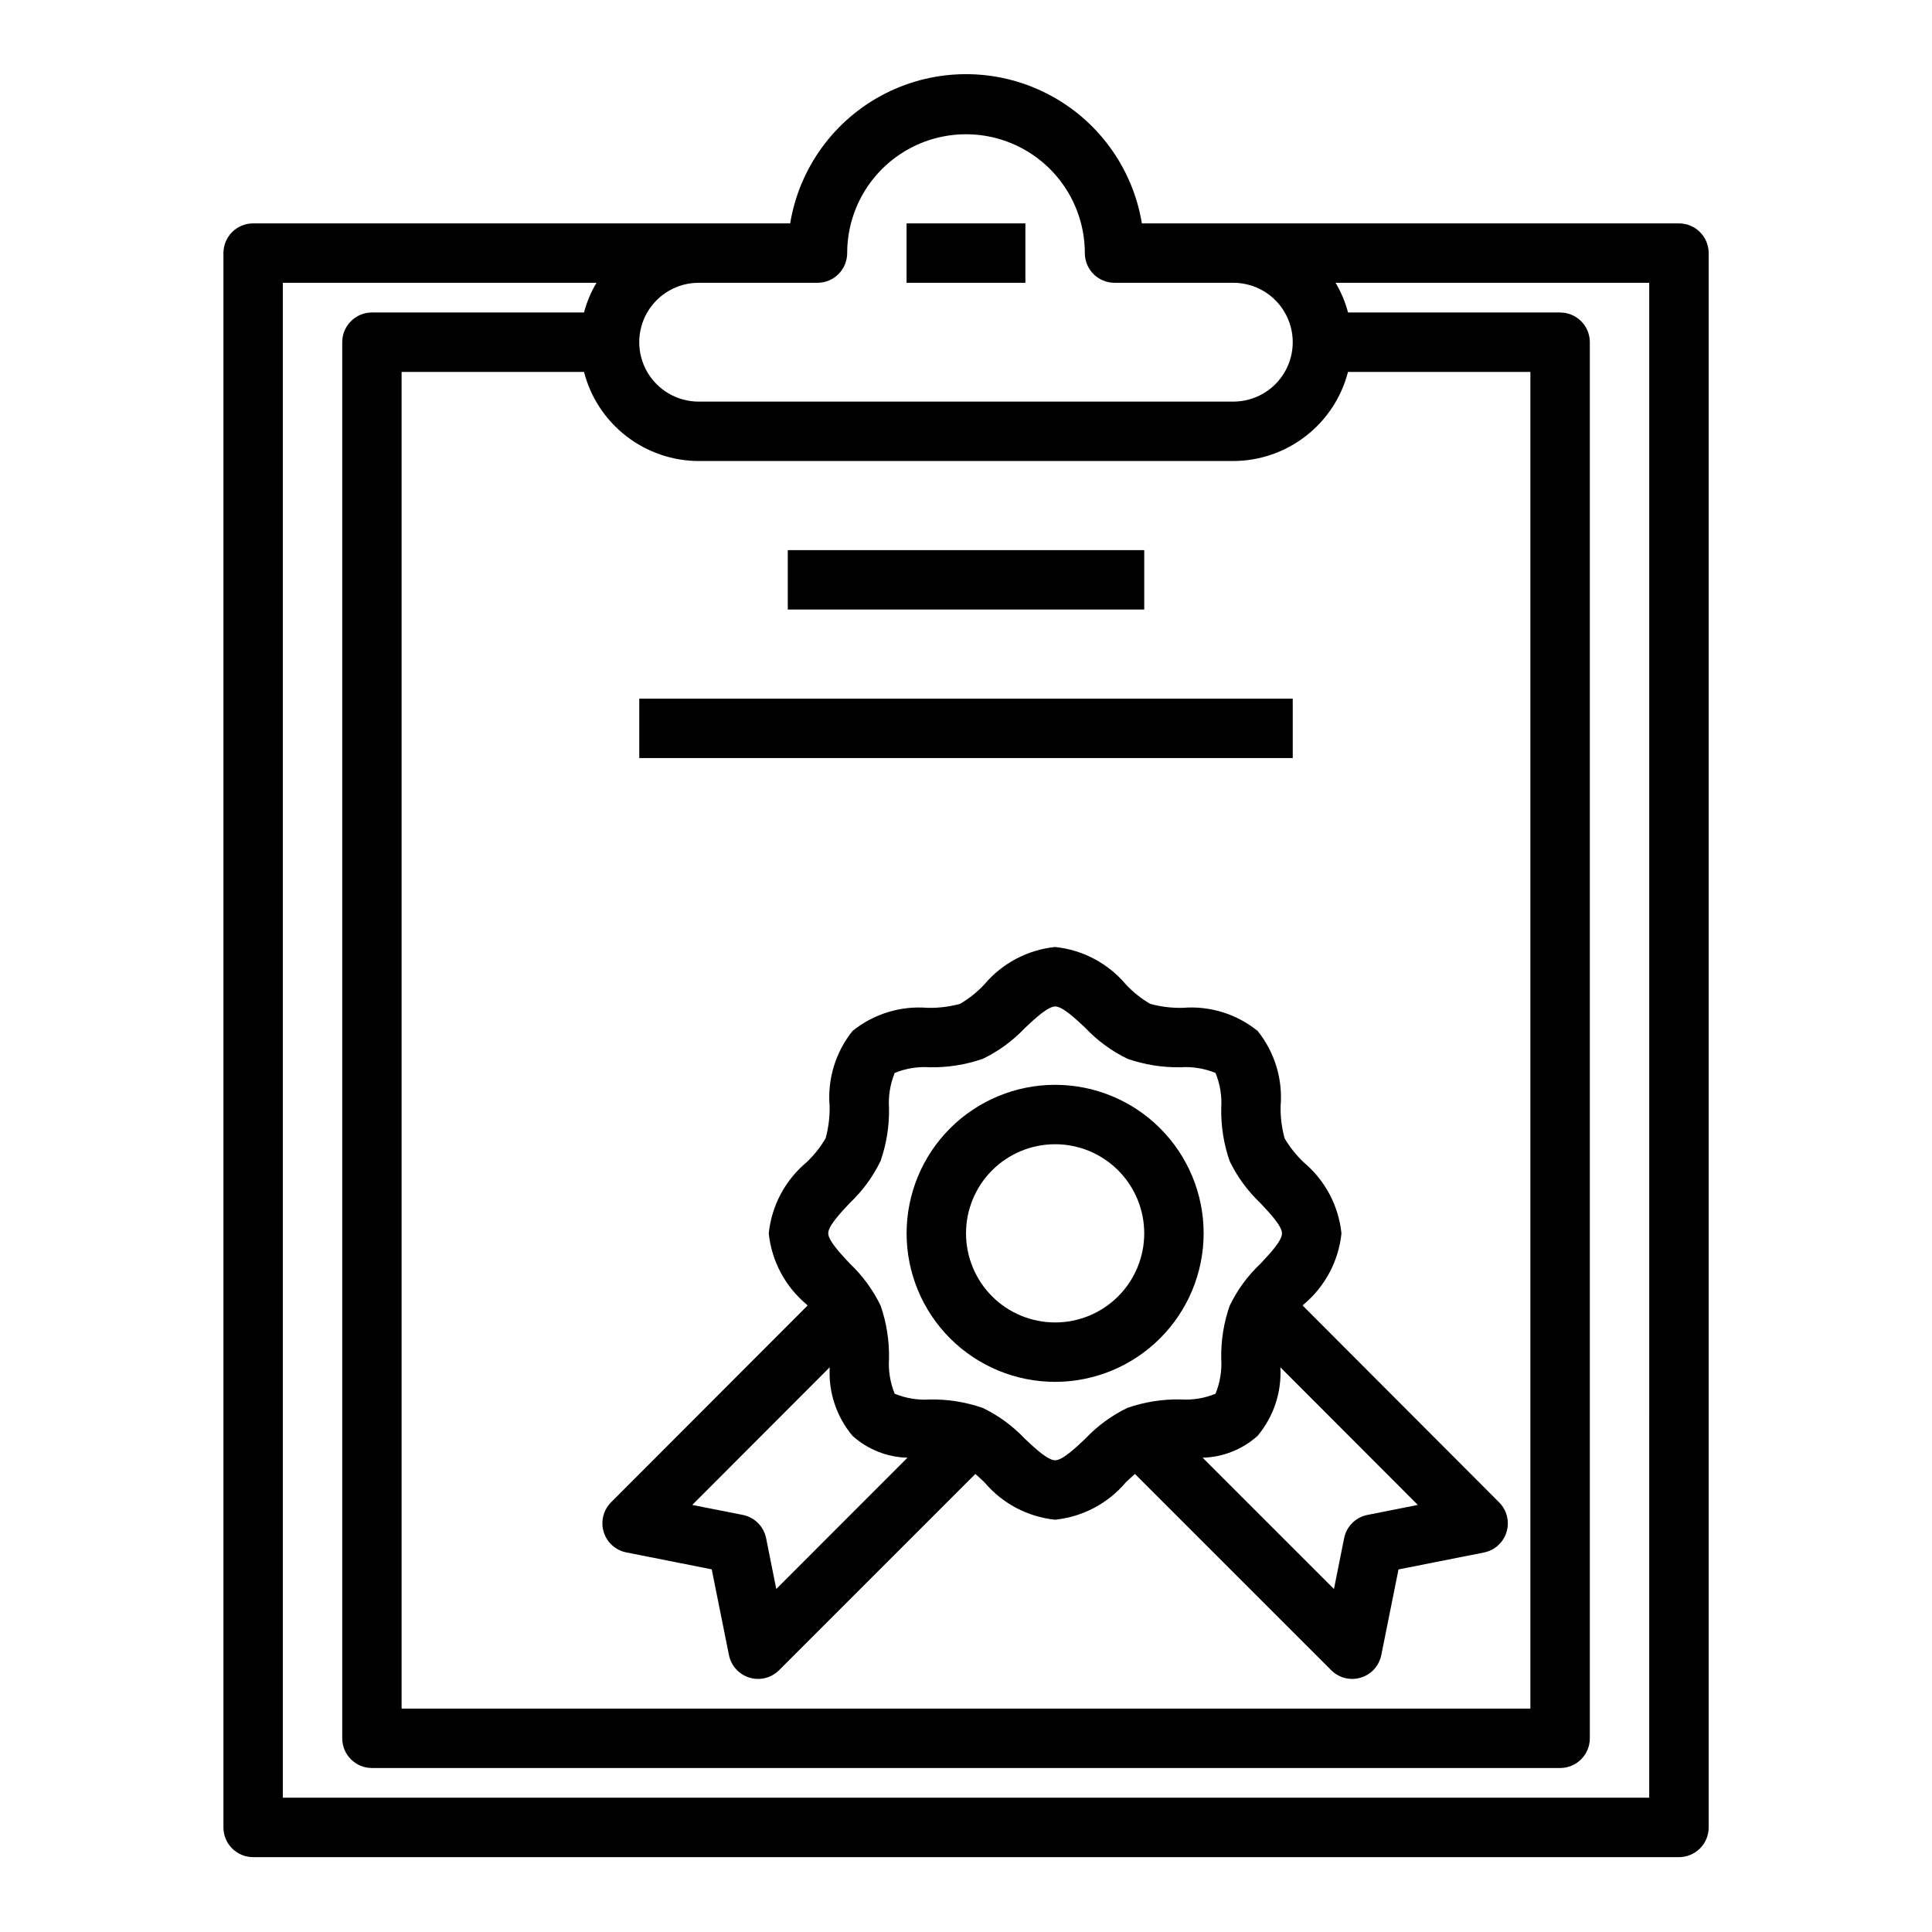<?xml version="1.0" encoding="UTF-8"?>
<!-- Uploaded to: SVG Repo, www.svgrepo.com, Generator: SVG Repo Mixer Tools -->
<svg fill="#000000" width="800px" height="800px" version="1.1" viewBox="144 144 512 512" xmlns="http://www.w3.org/2000/svg">
 <g>
  <path d="m384.25 203.2h31.488v15.742h-31.488z"/>
  <path d="m588.93 203.2h-142.32c-2.449-14.848-11.828-27.641-25.25-34.445-13.422-6.801-29.285-6.801-42.707 0-13.422 6.805-22.801 19.598-25.25 34.445h-142.32c-4.348 0-7.871 3.523-7.871 7.871v417.22c0 2.086 0.828 4.09 2.305 5.566 1.477 1.473 3.477 2.305 5.566 2.305h377.86c2.09 0 4.09-0.832 5.566-2.305 1.477-1.477 2.309-3.481 2.309-5.566v-417.22c0-2.09-0.832-4.09-2.309-5.566-1.477-1.477-3.477-2.305-5.566-2.305zm-259.78 15.742h31.488c2.09 0 4.09-0.828 5.566-2.305 1.477-1.477 2.309-3.481 2.309-5.566 0-11.25 6-21.645 15.742-27.27 9.742-5.625 21.746-5.625 31.488 0 9.742 5.625 15.746 16.02 15.746 27.27 0 2.086 0.828 4.09 2.305 5.566 1.477 1.477 3.477 2.305 5.566 2.305h31.488c5.625 0 10.82 3 13.633 7.871s2.812 10.875 0 15.746-8.008 7.871-13.633 7.871h-141.7c-5.621 0-10.82-3-13.633-7.871s-2.812-10.875 0-15.746 8.012-7.871 13.633-7.871zm0 47.23 141.7 0.004c6.961-0.023 13.723-2.356 19.219-6.629 5.5-4.273 9.426-10.246 11.168-16.988h48.332v354.24h-299.14v-354.24h48.336c1.738 6.742 5.664 12.715 11.164 16.988 5.496 4.273 12.258 6.606 19.219 6.629zm251.91 354.24h-362.11v-401.47h83.129c-1.469 2.457-2.582 5.106-3.305 7.871h-56.207c-4.348 0-7.871 3.527-7.871 7.875v369.98c0 2.086 0.828 4.09 2.305 5.566 1.477 1.477 3.477 2.305 5.566 2.305h314.88c2.09 0 4.09-0.828 5.566-2.305 1.477-1.477 2.309-3.481 2.309-5.566v-369.98c0-2.09-0.832-4.09-2.309-5.566-1.477-1.477-3.477-2.309-5.566-2.309h-56.203c-0.727-2.766-1.84-5.414-3.309-7.871h83.129z"/>
  <path d="m499.5 470.85c-0.758-7.32-4.336-14.062-9.973-18.793-1.996-1.879-3.711-4.031-5.094-6.398-0.77-2.801-1.125-5.699-1.055-8.605 0.586-7.156-1.602-14.266-6.109-19.859-5.59-4.508-12.695-6.695-19.852-6.109-2.906 0.066-5.809-0.289-8.613-1.055-2.367-1.383-4.523-3.102-6.398-5.102-4.734-5.637-11.473-9.211-18.793-9.965-7.32 0.754-14.059 4.328-18.789 9.965-1.879 2-4.031 3.719-6.398 5.102-2.805 0.766-5.707 1.121-8.613 1.055-7.156-0.582-14.262 1.602-19.855 6.102-4.504 5.598-6.691 12.707-6.106 19.867 0.07 2.902-0.285 5.801-1.055 8.598-1.383 2.371-3.102 4.531-5.102 6.406-5.637 4.734-9.211 11.473-9.969 18.793 0.762 7.32 4.336 14.059 9.977 18.789l0.316 0.332-52.074 52.145c-2.055 2.055-2.812 5.074-1.965 7.856 0.844 2.777 3.152 4.867 6 5.43l22.633 4.488 4.566 22.719c0.574 2.844 2.664 5.141 5.438 5.981 2.777 0.84 5.789 0.086 7.844-1.965l52.016-52.012c0.789 0.691 1.574 1.418 2.363 2.156 4.727 5.633 11.461 9.207 18.773 9.969 7.32-0.758 14.059-4.332 18.793-9.969 0.789-0.738 1.574-1.465 2.363-2.156l52.02 52.012h-0.004c1.473 1.473 3.469 2.301 5.551 2.305 3.738 0.004 6.965-2.629 7.715-6.297l4.566-22.719 22.633-4.488h-0.004c2.852-0.562 5.16-2.652 6.004-5.43 0.844-2.781 0.09-5.801-1.965-7.856l-52.066-52.16 0.316-0.34c5.637-4.731 9.211-11.469 9.965-18.789zm-149.78 94.25-2.691-13.461c-0.629-3.121-3.07-5.555-6.195-6.172l-13.383-2.644 36.434-36.48c-0.371 6.602 1.785 13.098 6.035 18.164 4.008 3.609 9.172 5.664 14.566 5.801zm73.895-34.109c-1.922 0-5.305-3.148-8.023-5.707h0.004c-3.188-3.379-6.965-6.144-11.148-8.164-4.508-1.566-9.254-2.324-14.027-2.242-3.18 0.211-6.363-0.309-9.312-1.52-1.207-2.953-1.723-6.144-1.512-9.328 0.09-4.777-0.668-9.531-2.234-14.043-2.027-4.172-4.789-7.945-8.156-11.133-2.543-2.715-5.715-6.102-5.715-8.023s3.148-5.305 5.715-8.031v0.004c3.371-3.188 6.137-6.961 8.156-11.137 1.566-4.508 2.324-9.258 2.234-14.031-0.207-3.172 0.309-6.352 1.512-9.297 2.953-1.207 6.144-1.719 9.328-1.5 4.773 0.082 9.52-0.68 14.027-2.246 4.184-2.019 7.961-4.785 11.148-8.164 2.715-2.543 6.102-5.707 8.023-5.707 1.922 0 5.305 3.148 8.023 5.707h-0.004c3.188 3.379 6.965 6.144 11.145 8.164 4.508 1.566 9.258 2.328 14.031 2.246 3.172-0.215 6.352 0.301 9.297 1.5 1.207 2.957 1.723 6.144 1.512 9.332-0.09 4.773 0.668 9.527 2.234 14.043 2.023 4.172 4.789 7.941 8.156 11.129 2.543 2.715 5.715 6.102 5.715 8.023s-3.148 5.305-5.715 8.031v-0.004c-3.375 3.188-6.137 6.961-8.156 11.141-1.566 4.508-2.324 9.258-2.234 14.027 0.207 3.172-0.312 6.352-1.512 9.297-2.957 1.207-6.144 1.723-9.328 1.504-4.773-0.082-9.523 0.676-14.031 2.242-4.18 2.019-7.957 4.785-11.145 8.164-2.699 2.559-6.086 5.723-8.008 5.723zm82.781 14.477h0.004c-3.125 0.617-5.57 3.051-6.195 6.172l-2.691 13.461-34.801-34.793h-0.004c5.391-0.137 10.555-2.191 14.562-5.793 4.254-5.066 6.414-11.566 6.039-18.172l36.434 36.48z"/>
  <path d="m462.98 470.85c0-10.441-4.148-20.453-11.531-27.832-7.379-7.383-17.391-11.527-27.832-11.527-10.438 0-20.449 4.144-27.832 11.527-7.379 7.379-11.527 17.391-11.527 27.832 0 10.438 4.148 20.449 11.527 27.832 7.383 7.379 17.395 11.527 27.832 11.527 10.438-0.012 20.441-4.164 27.82-11.543 7.379-7.379 11.527-17.383 11.543-27.816zm-39.359 23.617-0.004-0.004c-6.262 0-12.27-2.484-16.699-6.914-4.426-4.43-6.914-10.438-6.914-16.699 0-6.266 2.488-12.27 6.914-16.699 4.43-4.43 10.438-6.918 16.699-6.918 6.266 0 12.273 2.488 16.699 6.918 4.43 4.43 6.918 10.434 6.918 16.699 0 6.262-2.488 12.27-6.918 16.699-4.426 4.43-10.434 6.914-16.699 6.914z"/>
  <path d="m352.77 289.79h94.465v15.742h-94.465z"/>
  <path d="m313.41 329.15h173.18v15.742h-173.18z"/>
 </g>
</svg>